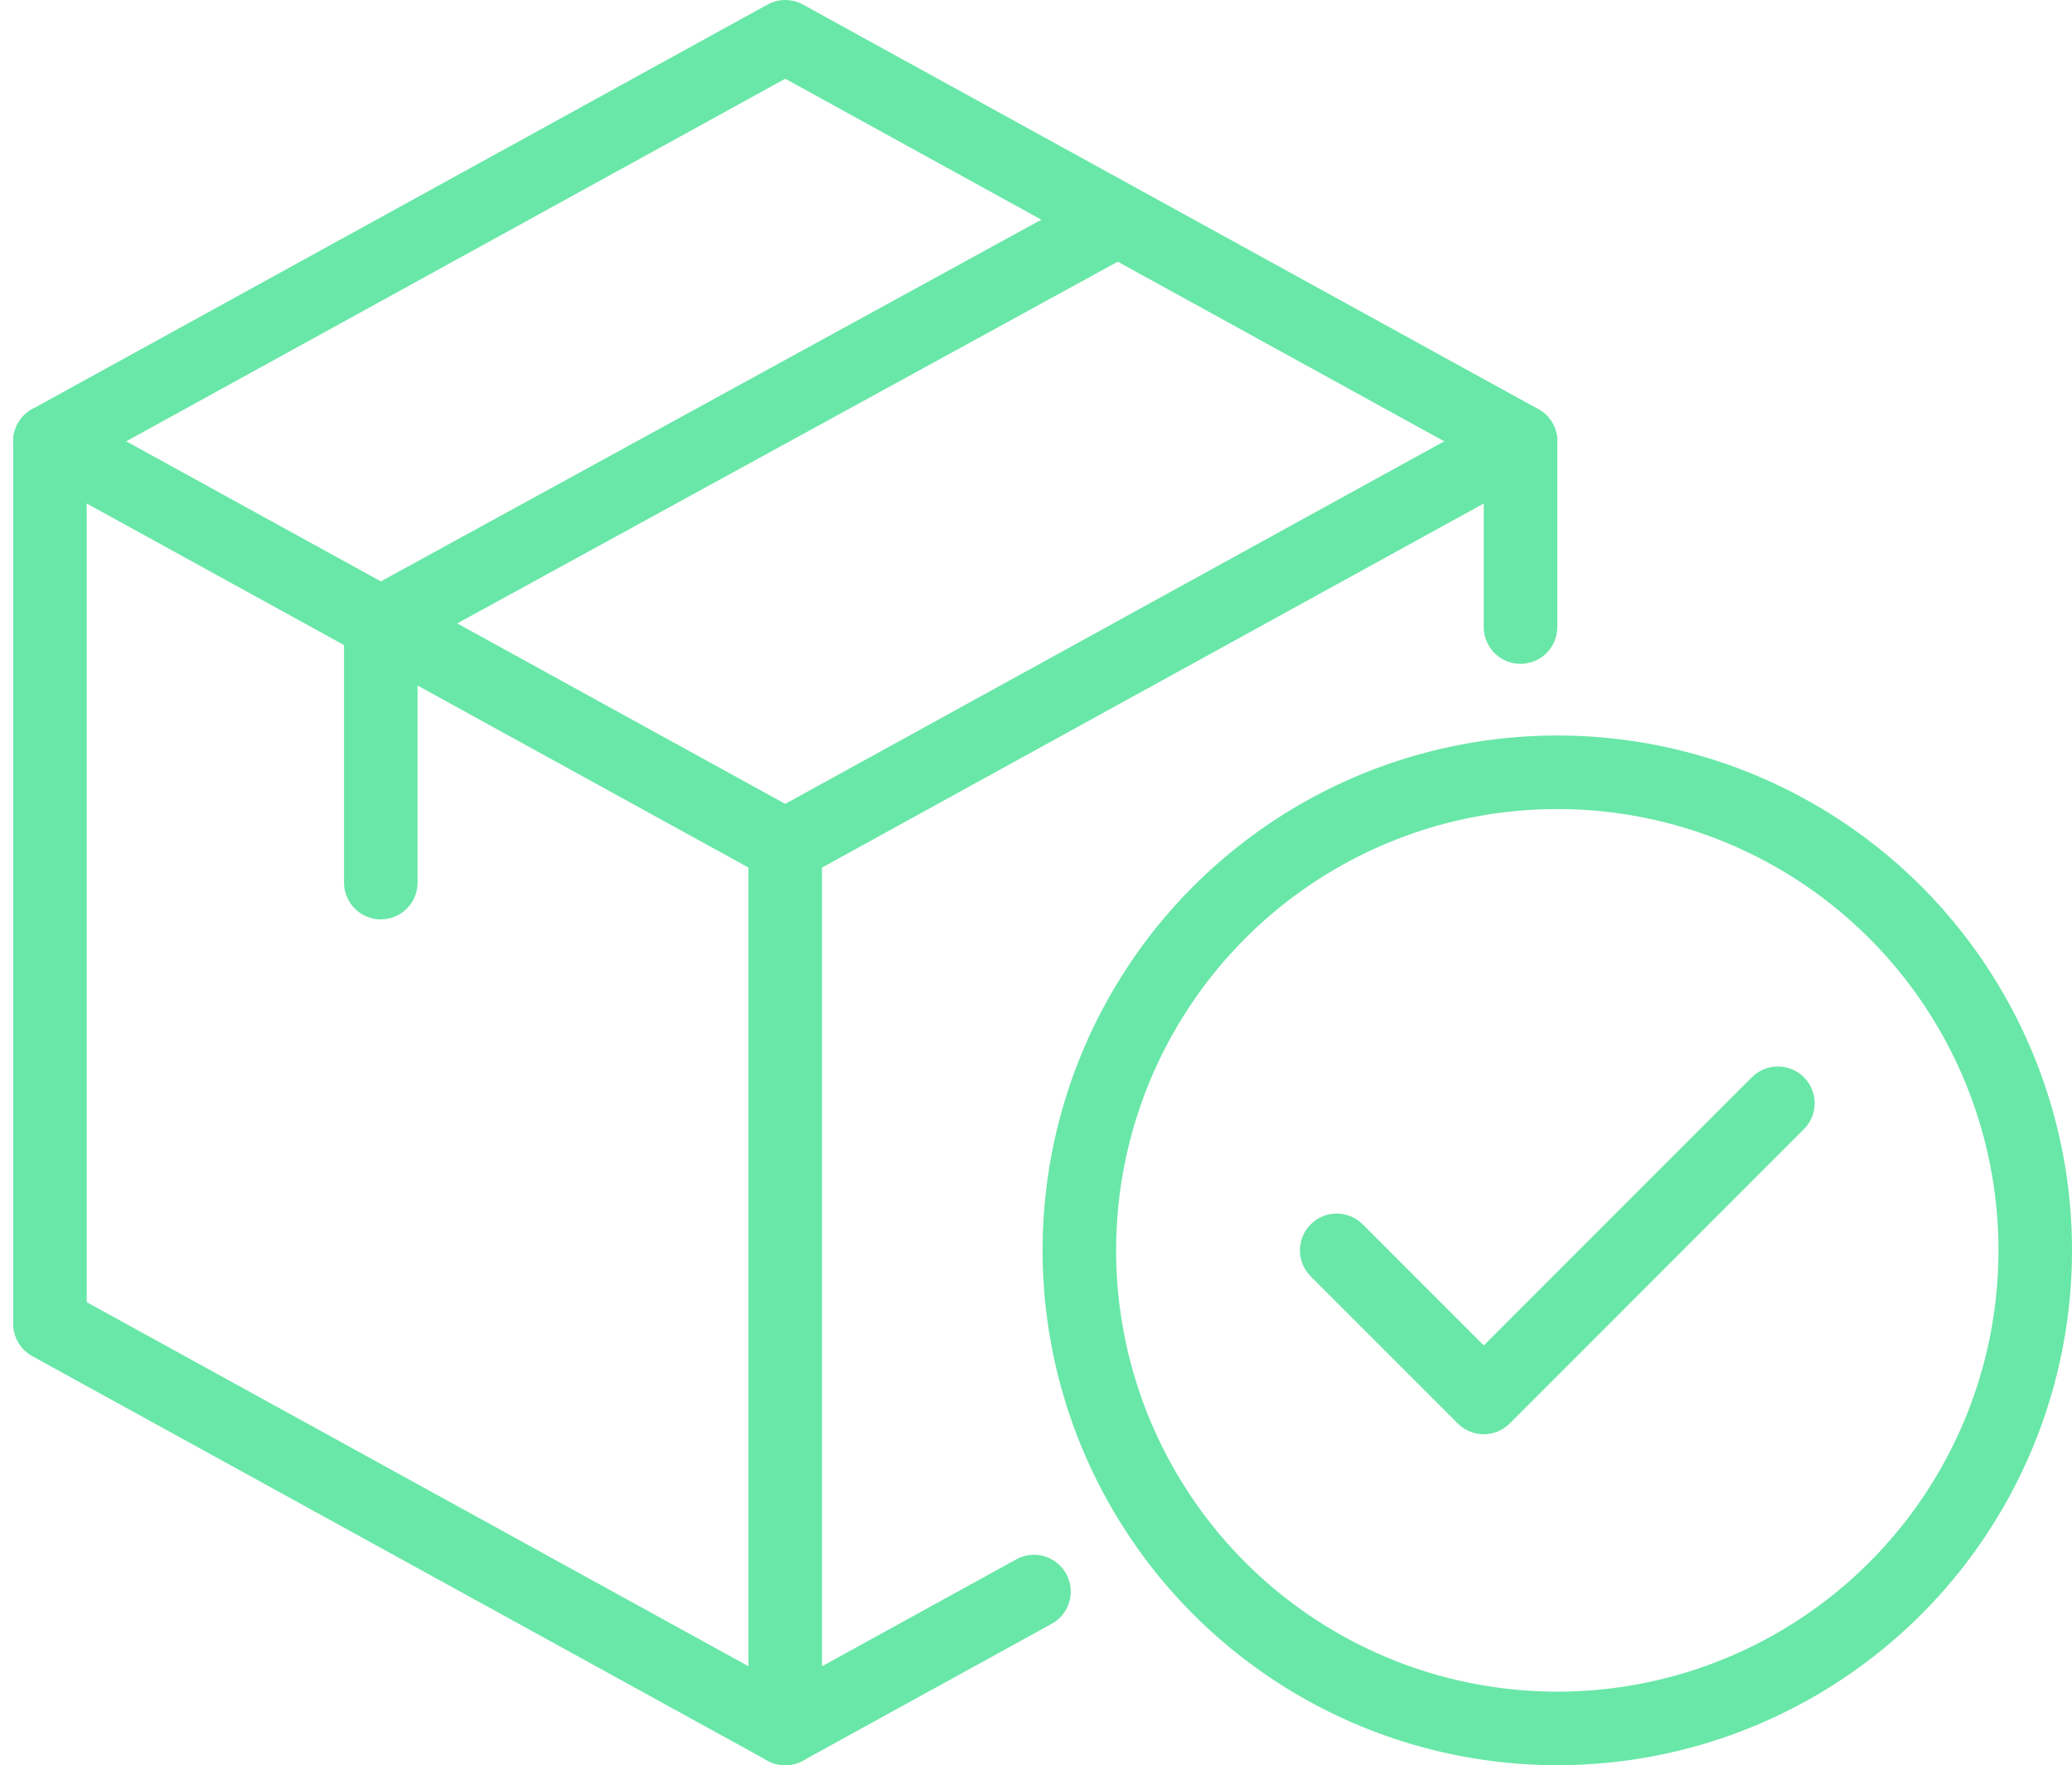 <svg xmlns="http://www.w3.org/2000/svg" width="56.358" height="48" viewBox="0 0 56.358 48">
  <g id="Grupo_2601" data-name="Grupo 2601" transform="translate(-53.642 -356)">
    <path id="Caminho_1899" data-name="Caminho 1899" d="M55,368l20,11,20-11" fill="none" stroke="#69e7a8" stroke-linecap="round" stroke-linejoin="round" stroke-width="2"/>
    <line id="Linha_3" data-name="Linha 3" y2="24" transform="translate(75 379)" fill="none" stroke="#69e7a8" stroke-linecap="round" stroke-linejoin="round" stroke-width="2"/>
    <circle id="Elipse_7" data-name="Elipse 7" cx="13" cy="13" r="13" transform="translate(83 377)" fill="none" stroke="#69e7a8" stroke-linejoin="round" stroke-width="2"/>
    <path id="Caminho_1900" data-name="Caminho 1900" d="M84,362,64,372.95V380" fill="none" stroke="#69e7a8" stroke-linecap="round" stroke-linejoin="round" stroke-width="2"/>
    <path id="Caminho_1901" data-name="Caminho 1901" d="M102,386l-4,4-4,4-4-4" fill="none" stroke="#69e7a8" stroke-linecap="round" stroke-linejoin="round" stroke-width="2"/>
    <path id="Caminho_1902" data-name="Caminho 1902" d="M95,373.051V368L75,357,55,368v24l20,11,6.766-3.721" fill="none" stroke="#69e7a8" stroke-linecap="round" stroke-linejoin="round" stroke-width="2"/>
  </g>
</svg>
